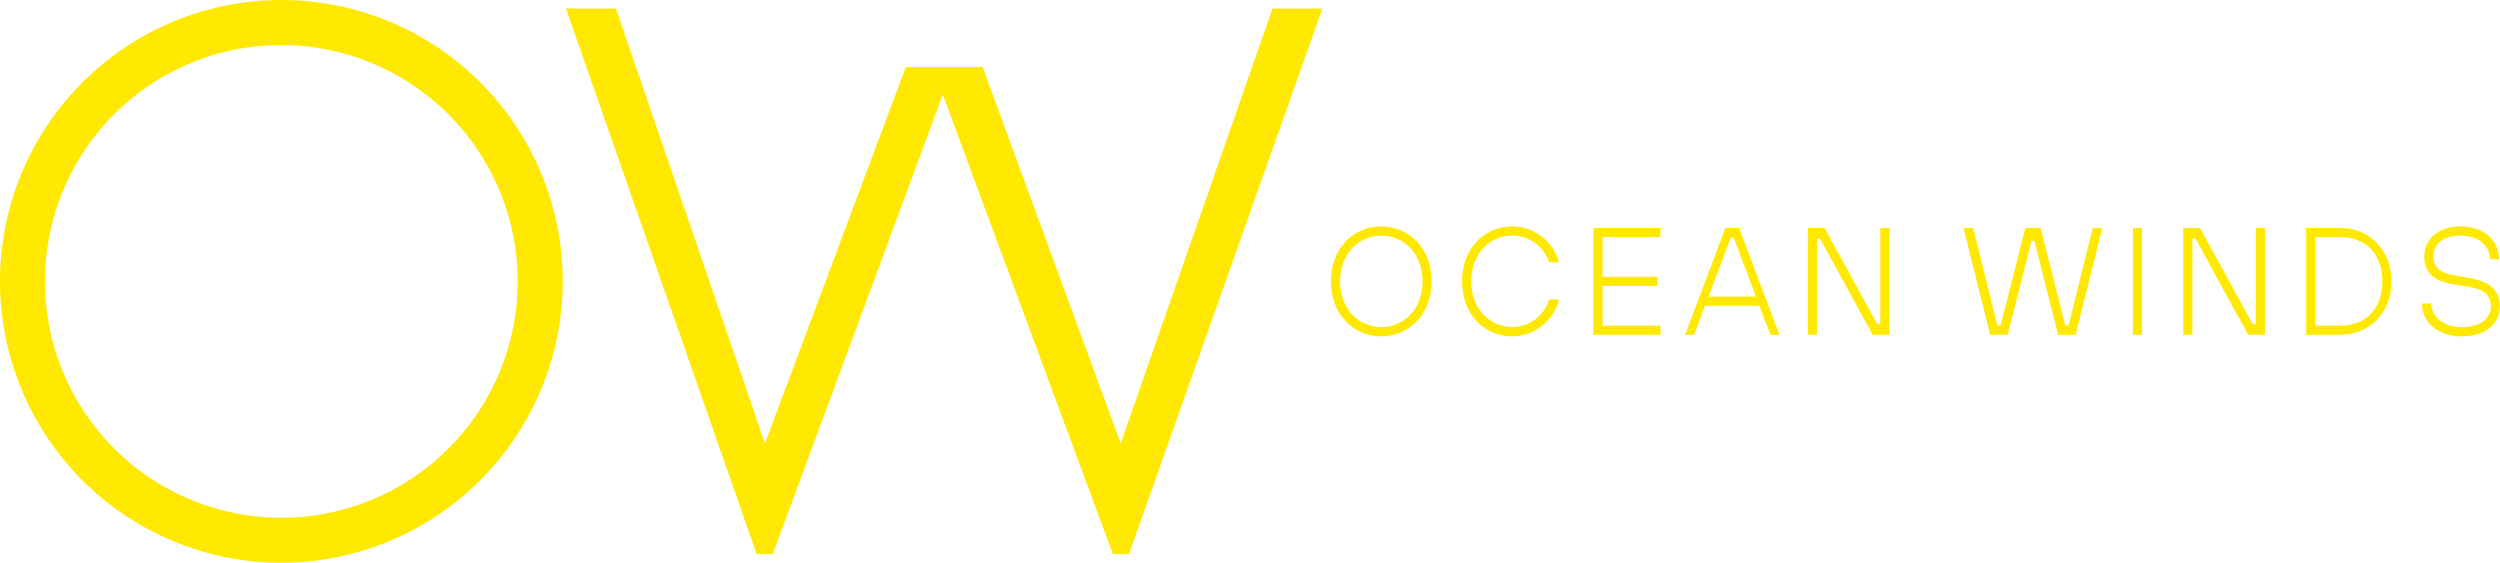 <?xml version="1.0" encoding="UTF-8"?>
<svg xmlns="http://www.w3.org/2000/svg" viewBox="0 0 437.67 98.52">
  <defs>
    <style>.cls-1{fill:#FFE900;}</style>
  </defs>
  <title>Recurso 7</title>
  <g id="Capa_2" data-name="Capa 2">
    <g id="Capa_1-2" data-name="Capa 1">
      <path class="cls-1" d="M250.62,49.26c0,5.74-3.88,9.62-8.82,9.62S233,55,233,49.26s3.88-9.62,8.82-9.62,8.82,3.87,8.82,9.62m-1.6,0c0-4.81-3.21-8-7.22-8s-7.21,3.21-7.21,8,3.2,8,7.21,8,7.22-3.2,7.22-8"></path>
      <path class="cls-1" d="M272.93,52.46a8.54,8.54,0,0,1-8.15,6.42c-4.94,0-8.82-3.88-8.82-9.62s3.88-9.62,8.82-9.62a8.48,8.48,0,0,1,8.15,6.28H271.2a6.79,6.79,0,0,0-6.42-4.68c-4,0-7.21,3.21-7.21,8s3.2,8,7.21,8a6.72,6.72,0,0,0,6.42-4.82Z"></path>
      <polygon class="cls-1" points="278.94 39.91 290.7 39.91 290.7 41.51 280.55 41.51 280.55 48.46 290.17 48.46 290.17 50.06 280.55 50.06 280.55 57.01 290.7 57.01 290.7 58.61 278.94 58.61 278.94 39.91"></polygon>
      <path class="cls-1" d="M302.06,39.91h2.4l7.08,18.7h-1.6L308,53.53H298.5l-1.92,5.08H295Zm5.34,12-3.87-10.29H303l-3.87,10.29Z"></path>
      <polygon class="cls-1" points="316.49 39.91 319.43 39.91 328.65 56.74 329.18 56.74 329.18 39.91 330.78 39.91 330.78 58.61 327.85 58.61 318.63 41.77 318.09 41.77 318.09 58.61 316.49 58.61 316.49 39.91"></polygon>
      <polygon class="cls-1" points="343.74 39.91 345.43 39.91 349.68 57.01 350.24 57.01 354.56 39.91 357.24 39.91 361.57 57.01 362.13 57.01 366.38 39.91 368.06 39.91 363.38 58.61 360.31 58.61 356.17 42.18 355.63 42.18 351.49 58.61 348.42 58.61 343.74 39.91"></polygon>
      <rect class="cls-1" x="373.4" y="39.91" width="1.6" height="18.7"></rect>
      <polygon class="cls-1" points="382.22 39.91 385.16 39.91 394.38 56.74 394.92 56.74 394.92 39.91 396.52 39.91 396.52 58.61 393.58 58.61 384.36 41.77 383.82 41.77 383.82 58.61 382.22 58.61 382.22 39.91"></polygon>
      <path class="cls-1" d="M403.73,39.91h6c5.07,0,8.95,3.87,8.95,9.35s-3.88,9.35-8.95,9.35h-6Zm6,17.1c4.4,0,7.34-2.94,7.34-7.75s-2.94-7.75-7.34-7.75h-4.41V57Z"></path>
      <path class="cls-1" d="M425.64,53.13c0,2.14,2,4.15,5.35,4.15s5.08-1.61,5.08-3.61-1.21-3-3.72-3.42l-3-.51c-3.34-.56-4.94-2.08-4.94-4.89s2.27-5.21,6.28-5.21c4.28,0,6.81,2.54,6.81,5.74h-1.6c0-2.27-1.87-4.14-5.21-4.14-3.07,0-4.68,1.6-4.68,3.61s1.21,2.91,3.61,3.34l2.7.48c3.72.67,5.32,2.19,5.32,5s-2.27,5.21-6.68,5.21S424,56.21,424,53.13Z"></path>
      <path class="cls-1" d="M49.26,98.52A49.26,49.26,0,1,1,98.52,49.26,49.32,49.32,0,0,1,49.26,98.52m0-90.64A41.38,41.38,0,1,0,90.63,49.26,41.42,41.42,0,0,0,49.26,7.88"></path>
      <polygon class="cls-1" points="222.77 1.49 196.2 77.62 172.02 11.73 158.58 11.73 133.91 77.62 107.83 1.49 99.08 1.49 132.46 97 135.27 97.02 165.05 16.55 194.83 97.02 197.64 97 231.51 1.49 222.77 1.49"></polygon>
    </g>
  </g>
</svg>

